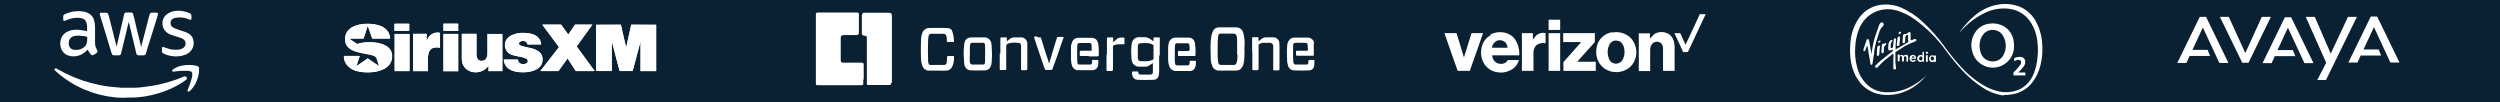 <svg xmlns="http://www.w3.org/2000/svg" xmlns:xlink="http://www.w3.org/1999/xlink" id="Layer_1" viewBox="0 0 1319.7 53.9"><defs><style>      .st0 {        fill: none;      }      .st1 {        fill-rule: evenodd;      }      .st1, .st2 {        fill: #fff;      }      .st3 {        fill: #0a2133;      }      .st4 {        clip-path: url(#clippath-1);      }      .st5 {        clip-path: url(#clippath);      }    </style><clipPath id="clippath"><rect class="st0" x="181.48" y="12.5" width="165" height="25.7"></rect></clipPath><clipPath id="clippath-1"><rect class="st0" x="28.677" y="5.8" width="76.6" height="45.8"></rect></clipPath></defs><rect id="Rectangle_12414" class="st3" y="-.4" width="1319.7" height="54.6"></rect><g id="Group_32303"><g class="st5"><g id="Group_32233"><path id="Path_15028" class="st2" d="M205.98,20.4c-.2-4.1-3-6.4-6.8-7.3-6.3-1.5-17.8-.5-16.9,8.4.6,6.3,9.7,6.3,14.2,7.6.8.2,1.8.5,2.2,1.3.7,1.3.9,3.1,1.5,4.4h-.1c0,.1-5.9-4-5.9-4l-6,4.1,1.7-5.2-.1-.2h-8.1s-.1.2-.1.3c0,3.6,2.8,6.3,6,7.4,5.8,2,18.4,1.4,19.4-6.5,1-8-9.3-8.9-14.9-8.3-1.2.1-2.3.4-3.5.8-1.2-.8-2.5-1.6-3.7-2.5-.2-.1-.5-.2-.4-.4h7.5l2.2-6.8,2.4,6.8h9.5l-.1.1h0ZM216.08,16.2v-3.6h-.1c0-.1-7.6-.1-7.6-.1h-.1v3.8h7.9l-.1-.1h0ZM241.88,12.5h-7.8v3.8h7.8s0-3.8,0-3.8ZM296.18,13h-9.7l8.8,11.9-9.9,12.6h9.5l4.6-6.4.3-.2,4.3,6.6h9.9l-9.5-13,8.3-11.5h-9.1l-3.6,5.3-3.8-5.3h-.1,0ZM327.68,13h-13v24.5h8.3v-15.8c-.1,0,4.1,15.8,4.1,15.8h6.9l4.2-15.6v15.7h8.2V13.2h-.1c0-.1-13-.1-13-.1l-2.7,12.1-2.8-12.1-.1-.1ZM232.28,17.4c-2.5-.6-5.1.6-6.4,2.9l-.7,1.5v-3.9h-7.1v19.7h7.8c0-2.4-.1-4.8,0-7.2.1-2.1.6-4.4,2.9-5.1,1.2-.3,2.4-.4,3.5,0,0,0,0-7.9,0-7.9ZM285.58,23.5c-.3-5.6-6.6-6.4-11-6.1-4.6.3-9.7,3.3-7.6,8.6,1.6,4.2,7.7,3.3,10.7,4.9.7.3,1.1,1.1.8,1.8-.2.5-.6.8-1.1.9-1.7.6-4.1,0-4.1-2.2h-7.4c.3,6.1,7.3,7.1,12.1,6.6,3.8-.4,8-2,8.3-6.4.2-3.9-2.8-5.4-6-6.2-1.4-.4-5.1-.9-6.1-1.7-1-.9,0-1.9,1.1-2.1,1.5-.2,2.8.2,3.1,1.8h7l.2.1ZM208.28,37.6h7.9v-19.5h-.1c0-.1-7.7-.1-7.7-.1v19.7l-.1-.1h0ZM241.88,17.9h-7.8v19.7h7.8s0-19.7,0-19.7ZM251.58,17.9h-7.8v13.2c0,7.4,9.1,9.3,13.6,4.3.1-.2.3-.4.5-.6v2.8h7.3v-19.5h-.1c0-.1-7.7-.1-7.7-.1v10.7c0,.8-.3,1.6-.7,2.3-.9,1.4-3.5,1.6-4.5.2-.3-.5-.5-1.2-.6-1.8v-11.5h0Z"></path><path id="Path_15029" class="st2" d="M327.68,13l2.8,12.1,2.7-12.1h13.2v24.4h-.1c0,.1-8.2.1-8.2.1v-15.7l-4.1,15.6h-.3c0,.1-6.6,0-6.6,0l-4.2-15.8v15.8c.1,0-8.2,0-8.2,0V13.2h.1c0-.1,12.9-.1,12.9-.1v-.1h0Z"></path><path id="Path_15030" class="st2" d="M205.98,20.4h-9.5l-2.4-6.8-2.2,6.8h-7.5c0,.2.3.3.4.4,1.2.9,2.5,1.6,3.7,2.5,1.1-.4,2.3-.6,3.5-.8,5.6-.7,16,.3,14.9,8.3-1,7.9-13.7,8.4-19.4,6.5-3.2-1.1-6-3.8-6-7.4,0-.1,0-.3.1-.3h8.1s.2.1.1.2l-1.7,5.2,6-4.1,5.9,4.1h.1c-.6-1.5-.9-3.3-1.5-4.5-.4-.7-1.4-1.1-2.2-1.3-4.5-1.3-13.6-1.3-14.2-7.6-.9-8.9,10.6-9.9,16.9-8.4,3.7.9,6.6,3.2,6.8,7.3"></path><path id="Path_15031" class="st2" d="M296.08,13l3.8,5.3,3.6-5.3h9.1l-8.3,11.5,9.5,13h-9.9l-4.3-6.6-.3.2-4.6,6.4h-9.5l9.8-12.6-8.8-11.9h9.9,0Z"></path><path id="Path_15032" class="st2" d="M251.48,17.9v11.5c0,.6.3,1.2.6,1.8,1,1.4,3.6,1.2,4.5-.2.4-.7.6-1.5.7-2.3v-10.8h7.9v19.5h-.1c0,.1-7.2.1-7.2.1v-2.8c-.2.2-.4.4-.5.6-4.5,5.1-13.5,3.2-13.6-4.3v-13.2h7.8l-.1.1h0Z"></path><path id="Path_15033" class="st2" d="M285.58,23.5h-7c-.3-1.6-1.6-2-3.1-1.8-1,.1-2.1,1.2-1.1,2.1.9.8,4.7,1.3,6.1,1.7,3.2.9,6.2,2.4,6,6.2-.2,4.4-4.5,6-8.3,6.4-4.8.5-11.9-.5-12.1-6.6h7.4c0,2.1,2.3,2.8,4.1,2.2.8-.2,1.3-.9,1.1-1.7,0-.5-.4-.9-.9-1.1-3-1.6-9.1-.7-10.7-4.9-2.1-5.3,3-8.3,7.6-8.6,4.4-.3,10.7.6,11,6.1"></path><path id="Path_15034" class="st2" d="M232.28,17.4v7.8c-1.2-.3-2.4-.3-3.5,0-2.3.7-2.7,3-2.9,5.1-.1,2.4,0,4.8,0,7.2h-7.8v-19.7h7.1v3.9l.7-1.5c1.2-2.3,3.8-3.5,6.4-2.9"></path><path id="Path_15035" class="st2" d="M208.28,37.6v-19.7h7.9v19.5h-.1c0,.1-7.7.1-7.7.1l-.1.1h0Z"></path><rect id="Rectangle_12411" class="st2" x="234.08" y="17.9" width="7.8" height="19.7"></rect><path id="Path_15036" class="st2" d="M216.08,16.2h-7.9v-3.6h.1c0-.1,7.6-.1,7.6-.1h.1v3.8l.1-.1h0Z"></path><rect id="Rectangle_12412" class="st2" x="234.08" y="12.5" width="7.8" height="3.8"></rect></g></g></g><g id="Convergeone-white"><g id="Group_20664"><path id="Path_8004" class="st2" d="M455.94,42.013v-7.72c0-.662-.221-1.213-.772-1.213h-10.257c-.221,0-.551,0-.662-.221-.221-.221-.441-.441-.441-.772v-12.242c0-.331,0-.551.221-.772.441-.441.993-.662,1.544-.551h6.507c.772,0,1.324-.441,1.324-1.213V7.602c0-.551-.331-.993-.882-.993h-20.956c-.882.221-.882.441-.882.772v36.948c0,.441.221.551.662.662h23.603c.221-.11.772-.11.772-.662v-2.426l.221.11h0Z"></path><path id="Path_8005" class="st2" d="M470.829,43.778V8.705c0-1.765-.551-1.985-1.985-1.985h-12.794c-.662,0-.882.551-1.103,1.213v9.706c0,.662.551,1.213,1.213,1.213h0c1.324,0,1.434.221,1.434,1.544v23.823h0c0,.331.11.551.441.662h11.581c.772-.221.772-.551.772-1.324l.221.221h.221,0Z"></path></g><path id="Path_8006" class="st2" d="M693.731,23.153c0-1.985-1.765-3.419-3.64-3.309h-6.838c-.993,0-1.875.331-2.537,1.103s-1.103,1.765-1.213,2.757c-.221,2.206-.221,4.412-.11,6.618,0,1.324,0,2.647.441,3.971.221,1.544,1.544,2.757,3.199,2.868,2.647.11,5.294.11,8.051,0,1.434,0,2.537-1.103,2.647-2.537,0-.221,0-.331.11-.551v-2.426h-2.426c-.515,0-.772.257-.772.772v.772c0,.662-.441.882-1.103.882h-5.625c-.662,0-.772-.221-1.103-.882-.11-.882-.221-1.765-.221-2.647v-6.507c0-1.103.551-1.434,1.544-1.434h4.632c1.103,0,1.434.221,1.544,1.324,0,.662,0,1.434.11,2.096,0,.662,0,.772-.772.772h-4.963c-.441,0-.551,0-.551.551v1.434c0,.441.221.662.662.662h8.713v-5.735c0-.221-.11-.441-.11-.662h0l.331.11h0Z"></path><path id="Path_8007" class="st2" d="M494.873,37.27h-4.632c-1.654,0-2.978-1.213-3.419-2.757-.441-1.324-.662-2.647-.662-3.971-.11-2.757-.11-5.735,0-8.603,0-1.654.221-3.309.772-4.743s1.875-2.316,3.309-2.426c3.088-.11,5.956,0,9.044,0s3.309,1.213,3.86,3.419c.221,1.103.441,2.316.441,3.419,0,.441,0,.551-.551.551h-2.757c-.441,0-.441-.221-.441-.551,0-.772,0-1.654-.221-2.426-.221-.882-.551-1.213-1.324-1.324h-6.618c-1.103,0-1.324.441-1.544,1.434-.11.882-.221,1.654-.221,2.537-.11,3.309-.11,6.507,0,9.816,0,.551,0,1.213.221,1.765.11.662.662.993,1.324.882h6.948c.662,0,1.213-.441,1.324-1.103h0c.11-.772.11-1.544.221-2.426,0-1.324-.11-1.103,1.213-1.213h1.985c.221,0,.551,0,.441.441.11,1.765-.11,3.529-.882,5.073-.551,1.324-1.654,2.096-3.088,2.206-1.544.11-3.198,0-4.743,0h.221-.221Z"></path><path id="Path_8008" class="st2" d="M574.614,29.55h-4.081c-.441,0-.662-.11-.551-.662v-1.434c0-.441.11-.662.662-.662h5.184c.221,0,.331,0,.441-.331h0v-2.537c0-.551-.331-1.103-.882-1.213h-5.515c-.772,0-1.213.441-1.213,1.324-.11,2.426-.11,4.963,0,7.39,0,.662,0,1.213.11,1.875,0,.441.441.772.882.772h5.735c.662,0,.882-.221,1.103-.882v-1.103c0-.221,0-.551.441-.441h2.426c.221,0,.551,0,.441.441,0,.662,0,1.434-.11,2.096-.11,1.765-1.544,2.978-3.309,2.868h-7.39c-1.544,0-2.868-1.213-3.199-2.757-.221-.993-.441-1.985-.441-2.868v-6.066c0-.882,0-1.765.441-2.647.331-1.654,1.875-2.868,3.64-2.757h6.618c2.426,0,3.309,1.324,3.75,3.419.221,1.875.331,3.75.221,5.625,0,.515-.257.772-.772.772h-4.412l-.221-.221h0Z"></path><path id="Path_8009" class="st2" d="M626.562,29.55h-4.081c-.551,0-.662,0-.662-.662v-1.434c0-.441.11-.551.551-.551h4.743c.588,0,.882-.294.882-.882,0-.662,0-1.324-.11-1.985,0-.551-.331-1.103-.882-1.213h-5.515c-.772,0-1.103.221-1.213,1.103,0,.662-.11,1.213-.11,1.875v5.184c0,.772,0,1.544.11,2.426.11.772.441,1.103,1.324,1.103h5.073c.882,0,1.213-.221,1.324-1.103v-.882c0-.221,0-.441.441-.441h2.426c.221,0,.441,0,.441.441,0,.993,0,2.096-.441,3.088-.331.993-1.324,1.765-2.426,1.875h-7.169c-.882,0-1.654,0-2.426-.551-.882-.551-1.544-1.434-1.765-2.426-.221-.882-.441-1.875-.441-2.757v-6.507c0-1.213.221-2.537.772-3.64.551-.993,1.654-1.654,2.757-1.765h7.279c1.985,0,3.199,1.324,3.419,3.419.221,1.875.331,3.75.221,5.735,0,.551-.221.551-.662.551h-4.081.221,0Z"></path><path id="Path_8010" class="st2" d="M660.974,27.675v-7.61c0-.221,0-.331.331-.441h2.537c.221,0,.441,0,.441.441v1.213c0,.294.147.367.441.221.441-.331.993-.772,1.434-1.103.551-.441,1.324-.662,1.985-.662,1.544,0,3.199-.11,4.743,0,1.213.331,2.206,1.324,2.426,2.537,0,.772.11,1.544.11,2.426v11.691c0,.515-.221.772-.662.772h-2.096c-.441,0-.551-.11-.551-.662v-12.132c0-.882-.662-1.654-1.544-1.765h-3.75c-.772,0-1.544.331-2.206.772-.221,0-.221.441-.221.662v12.132c0,.441-.221.882-.662.882h-1.985c-.441,0-.662-.11-.662-.662v-8.934s-.11.221-.11.221Z"></path><path id="Path_8011" class="st2" d="M528.071,28.337v-7.941c0-.441.221-.662.662-.662h2.206c.441,0,.551.11.551.551v1.434c.11,0,.221,0,.221-.11l1.544-1.213c.662-.441,1.324-.662,2.096-.662h3.86c1.544,0,2.868,1.324,3.088,2.868v13.676c0,.515-.257.772-.772.772h-1.875c-.551,0-.662,0-.662-.662v-11.581c0-.441,0-.772-.11-1.213,0-.551-.441-.882-.882-.882-1.875-.331-3.75-.331-5.625.221-.808.294-1.213.808-1.213,1.544v11.912c0,.441,0,.551-.551.551h-2.206c-.551,0-.662,0-.662-.662v-8.051h.221l.11.11h0Z"></path><path id="Path_8012" class="st2" d="M547.703,19.734h1.324c.221,0,.551,0,.551.441,1.103,3.419,2.096,7.059,3.309,10.478.331.772.551,1.434.662,2.206,0,.11,0,.441.221.441s.221-.11.221-.441c1.103-3.64,2.206-7.279,3.309-10.919.221-.662.441-1.324.662-1.985,0-.221.221-.441.551-.441h2.647c.441,0,.441.11.221.441-.551,1.765-1.213,3.309-1.765,5.073-1.213,3.64-2.426,7.169-3.75,10.588,0,.221-.11.441-.221.662-.11.441-.551.662-.882.662h-2.426c-.441,0-.882-.331-.882-.772-.441-1.213-.772-2.206-1.213-3.419l-3.529-10.368c-.221-.772-.551-1.765-.772-2.537-.11-.551,0-.551.441-.551h1.324v.441h0Z"></path><path id="Path_8013" class="st2" d="M584.32,28.337v-7.941c0-.441.221-.662.662-.662h2.096c.441,0,.551,0,.551.551v1.875c.11,0,.221,0,.441-.221.551-.441.882-.882,1.434-1.324.662-.551,1.434-.772,2.206-.772h1.434c.221,0,.441,0,.441.441v2.647c0,.441-.221.441-.551.441h-2.206c-.993,0-1.875.11-2.757.551-.441,0-.551.221-.551.662v12.132c0,.331-.221.772-.551.772h-2.206c-.551,0-.662,0-.662-.662v-8.051h.221v-.441h0Z"></path><path id="Path_8014" class="st2" d="M657.003,24.476c.11-2.316,0-4.632-.662-6.948-.331-1.765-1.875-3.088-3.75-3.088h-9.154c-1.103,0-2.096.441-2.757,1.324-.551.882-.993,1.985-1.213,3.088-.221,1.765-.441,3.419-.441,5.184,0,2.206,0,4.632.11,6.948,0,1.324.221,2.537.772,3.75.441,1.434,1.765,2.426,3.309,2.537h8.713c2.426,0,3.419-.772,4.301-2.868.331-.993.441-1.875.551-2.868.221-2.206.221-4.522.11-6.728h0s.11-.331.11-.331ZM653.253,28.668c0,1.434,0,2.868-.441,4.301-.221.882-.662,1.324-1.544,1.324h-6.287c-1.544,0-1.765-.441-1.985-1.875-.11-.993-.221-1.985-.221-3.088v-4.081c0-1.875,0-3.75.221-5.625,0-.331,0-.772.221-1.103,0-.441.551-.882,1.103-.772h6.507c1.434,0,1.875.441,2.096,1.875,0,.551.11.882.11,1.434,0,2.537.11,5.184,0,7.72h.11l.11-.11h0Z"></path><path id="Path_8015" class="st2" d="M612.224,29.329v-9.044c0-.441,0-.551-.551-.551h-2.206c-.441,0-.551.11-.551.551v1.103c0,.221,0,.441-.441.11s-.662-.551-1.103-.772c-.882-.662-1.875-.993-2.868-1.103h-3.419c-1.765,0-3.309,1.434-3.64,3.198-.331,2.206-.441,4.412-.221,6.618,0,.882,0,1.765.221,2.647.331,1.654,1.654,2.868,3.309,3.088,1.324.11,2.647,0,3.971,0,.662,0,1.434-.221,1.985-.662.441-.331.993-.662,1.434-.882.11,0,.221-.221.441-.221s0,.221,0,.551v3.971c0,1.103-.441,1.434-1.434,1.434h-4.963c-.882,0-1.213-.221-1.324-1.213,0-.221,0-.331-.331-.441h-2.537c-.221,0-.441.11-.441.551,0,.551,0,1.213.221,1.765.331,1.103,1.324,1.985,2.537,2.096,2.868.11,5.735.11,8.603,0,1.434,0,2.647-.993,2.757-2.426.11-.551.221-1.103.221-1.765v-8.603h.331ZM608.364,31.535c-.882.551-1.985.772-3.088.772h-2.868c-1.103,0-1.544-.441-1.765-1.434v-6.507c0-1.103.551-1.434,1.434-1.544,2.096,0,4.301-.441,6.287.662.221.11.551.221.551.662v3.64h0v3.088c0,.441,0,.662-.551.772v-.11h0Z"></path><path id="Path_8016" class="st2" d="M523.549,26.131c0-.993,0-2.096-.221-3.088-.221-1.985-1.875-3.419-3.86-3.309h-6.728c-1.544,0-2.978.772-3.419,2.206-.221.772-.441,1.544-.441,2.426-.221,2.426-.221,4.743,0,7.169,0,.882,0,1.875.221,2.757.331,1.544,1.654,2.757,3.198,2.868,2.426.11,4.963,0,7.279,0,1.544.11,2.978-.772,3.419-2.206.221-.551.441-1.103.441-1.765.221-2.316.331-4.632.11-6.948v-.221.11h0ZM520.02,31.425c0,.551,0,1.103-.11,1.765,0,.441-.331.882-.772.882h-5.625c-1.103,0-1.324-.221-1.544-1.324-.11-1.324-.11-2.647,0-3.971v-3.64c0-.551,0-1.213.221-1.765,0-.551.441-.772.882-.772h5.956c.441,0,.882.331.882.772,0,.662.11,1.324.11,1.875v5.956h-.11l.11.221Z"></path></g><g id="Verizon"><path id="Path_7841" class="st2" d="M897.285,7.5h3.1c-3.1,6.6-6.3,13.4-9.4,20h-2.5c-1.4-3.4-3.1-6.6-4.6-10h3.1c.8,2,1.9,4,2.8,6.1,2.5-5.4,5.1-10.7,7.5-16.1"></path><path id="Path_7842" class="st2" d="M817.485,10.4h6.1v5.4h-6.1v-5.4"></path><path id="Path_7843" class="st2" d="M786.685,18.3c4.2-2.4,10.2-1.6,13.1,2.5,1.6,2.5,2.4,5.5,2.2,8.4h-14.3c0,1.5.9,3,2.2,3.9,1.9,1.1,5.1.8,6-1.4h5.9c-.6,2.3-2.2,4.2-4.3,5.3-2.3,1.2-4.8,1.6-7.3,1.1-2.6-.4-5-1.9-6.5-4.1-1.6-2.4-2.2-5.3-1.7-8.1.3-3.1,2.2-5.9,4.9-7.3M789.885,21.7c-1.3.7-2.2,2-2.3,3.5h8.2c0-1.1-.5-2.2-1.3-3-1.3-1-3-1.3-4.5-.6"></path><path id="Path_7844" class="st2" d="M850.885,17.2c3.4-.7,6.9.2,9.5,2.4,4.3,4.1,4.6,11,.5,15.4-3.3,3.2-8.3,4-12.5,2-3.1-1.5-5.3-4.6-5.7-8.1-.2-2,0-4,.7-5.9,1.3-3.1,4.1-5.4,7.5-6M851.585,21.7c-1.7.6-2.5,2.5-2.8,4.2-.4,2.2,0,4.4,1.2,6.3,1.5,1.7,4,1.9,5.7.4h0c.1-.1.4-.2.5-.5,1.1-1.6,1.6-3.6,1.3-5.5,0-1.7-.7-3.3-2-4.5-1.2-.7-2.6-.9-3.9-.5"></path><path id="Path_7845" class="st2" d="M872.785,18.3c2.1-1.5,4.8-1.8,7.2-.8,1.7.7,2.9,2.1,3.5,3.9.5,1.8.6,3.7.5,5.5v10.5h-6.1v-12c0-1.1-.5-2.1-1.3-2.8-1.4-.9-3.1-.7-4.3.4-.8.9-1.3,2.1-1.2,3.4v11.1h-6v-19.9h5.9v2.8c.6-.7,1.2-1.4,1.9-2"></path><path id="Path_7846" class="st2" d="M762.485,17.5h6.4c1.3,4.3,2.6,8.5,3.9,12.8,1.4-4.2,2.6-8.5,4-12.8h6.1c-2.3,6.6-4.6,13.2-7,19.9h-6.4c-2.4-6.5-4.6-13.2-7-19.9"></path><path id="Path_7847" class="st2" d="M803.285,17.5h5.9v3.4c.4-.6.9-1.2,1.4-1.8,1.3-1.5,3.4-2.1,5.3-1.6v5.3c-1.5-.3-3.1,0-4.5.8-1.3,1-2,2.7-1.9,4.3v9.5h-6.1v-19.9"></path><path id="Path_7848" class="st2" d="M817.485,17.5h6.1v19.9h-6.1v-19.9"></path><path id="Path_7849" class="st2" d="M825.285,17.5h16.6v4.6c-.2.4-.5.7-.8,1-2.9,3.1-5.7,6.4-8.5,9.5h9.8v4.8h-17.1v-4.6c3-3.4,5.9-6.6,8.9-10,0-.1.5-.4.2-.6h-9.2v-4.8"></path></g><g id="Group_32304"><g id="Virgin_Media_O2-black-png"><path id="Path_8017" class="st2" d="M1057.852,50.4c-.9,0-1.7-.2-2.5-.4-3.2-.7-6.2-2-8.8-3.8-3.7-2.4-7.1-5.2-10.1-8.4-3.3-3.5-6.5-7.3-9.3-11.2-4.5-6.2-10-11.7-16.3-16.3-2.9-2.1-6.1-3.7-9.4-4.7-4.8-1.5-10-.7-14.1,2.1-2.8,1.9-4.9,4.7-6.1,7.9-1.1,2.9-1.8,6-1.9,9.1-.3,3.6,0,7.3,1,10.8.8,3.4,2.6,6.5,5,8.9,2.4,2.4,5.5,3.8,8.8,4.2,5.3.5,10.7-.6,15.3-3.3,3-1.6,5.7-3.7,8-6.1,0,0,.2-.3.3-.4h0c-.8.9-1.5,1.8-2.3,2.6-3,3.3-6.7,5.8-10.9,7.3-2.2.8-4.5,1.3-6.9,1.4h-2.6c-.7,0-1.3-.2-2-.2-5-.7-9.5-3.5-12.2-7.7-1.9-2.8-3.1-5.9-3.7-9.2-.6-3.3-.7-6.6-.4-9.9.2-4.4,1.5-8.6,3.8-12.4,2.6-4.4,7-7.4,12-8.1,3.8-.6,7.7,0,11.2,1.5,4,1.8,7.7,4.2,10.9,7.2,4.4,4,8.4,8.5,11.9,13.4,2.7,3.7,5.5,7.2,8.6,10.6,3.3,3.6,7,6.8,11.2,9.3,2.8,1.8,5.8,3,9,3.7,3.9.8,7.9.3,11.4-1.5,2.9-1.6,5.2-4.2,6.5-7.2s2.1-6.2,2.3-9.5c.3-2.5.3-5,0-7.4-.3-4.2-1.7-8.3-4.2-11.8-2.5-3.4-6.2-5.6-10.4-6.2-4.3-.6-8.6,0-12.5,1.8-4.9,2.2-9.2,5.4-12.8,9.3-.4.4-.7.8-1.1,1.2h0v-.2c2.3-3.2,4.9-6.1,7.9-8.6,3.4-2.9,7.5-4.9,11.9-5.7,4.1-.8,8.3-.4,12.2,1.2,3.7,1.7,6.6,4.5,8.4,8.1,1.7,3.2,2.7,6.7,3,10.4.4,4,.2,8.1-.8,12.1-.8,3.5-2.4,6.8-4.7,9.7-2.8,3.3-6.7,5.4-11,5.9-.4,0-.9,0-1.3.2h-2.4l.1.3h0Z"></path><path id="Path_8018" class="st2" d="M1063.152,24c.3,6.2-4.5,11.4-10.7,11.7-5.6.2-10.5-3.7-11.5-9.2-.8-3.2-.1-6.6,1.7-9.4,1.7-2.6,4.5-4.3,7.5-4.6,2.3-.4,4.6,0,6.7.9,3.3,1.5,5.6,4.6,6.1,8.1,0,.4,0,.8.2,1.2v1.1h0s0,.2,0,.2ZM1044.952,23.7c0,1.5.2,2.9.7,4.3.8,2.5,3.1,4.2,5.7,4.4,2.7.3,5.3-1.2,6.4-3.7.9-1.7,1.2-3.7,1-5.6-.2-1.8-.8-3.5-1.9-5-2.2-2.7-6.2-3.1-8.9-1-.3.2-.5.5-.8.8-1.4,1.6-2.2,3.7-2.1,5.8h-.1Z"></path><path id="Path_8019" class="st2" d="M1065.352,38.3h3.8v1.5h-6.3v-1.5s.2-.2.3-.3c1-1,2-2,2.9-3.2.4-.4.6-.9.8-1.4.3-.7,0-1.4-.7-1.7-.2,0-.4-.1-.6-.1-.7,0-1.3.2-1.9.5,0,0-.2.1-.4.2v-1.4c0-.1.1-.2.2-.3,1.1-.5,2.4-.7,3.7-.5,1.3.3,2.1,1.5,1.9,2.8,0,.9-.4,1.7-.9,2.3-.6.8-1.3,1.5-1.9,2.2l-.6.6h0l-.2.2-.1.1Z"></path><path id="Path_8020" class="st2" d="M999.152,28.5c-.3.1-.5.3-.7.5-1.2,1-2.5,1.9-3.8,3-1,.9-1.9,1.8-2.7,2.7l-.9.9c-.3.3-.7.3-1,0s-.3-.7,0-1h0c.8-.9,1.6-1.7,2.5-2.4,2.1-1.7,4.3-3.4,6.3-5,.4-.3.5-.4.3-1-.4.1-.8.3-1.2.4-.5.2-1,0-1.2-.5v-.4c0-.9,0-1.8.2-2.7.1-.8.7-1.6,1.4-1.9h.6c0,.2,0,.5-.1.7-.6.7-.9,1.6-.8,2.4v.7c0,.5.3.7.8.4.3-.2.5-.5.5-.9.1-1.1.2-2.3.3-3.5,0-.3.2-.5.4-.6.4-.3.8,0,.8.5,0,1.2-.2,2.3-.2,3.6v1.7c2.3-1.3,4.6-2.6,6.9-4-.6-.7-.2-1.5-.3-2.3v-.9c0-.2,0-.5-.2-.5s-.4,0-.6.1c-.5.4-.7.9-.7,1.5s0,1.3-.1,1.9c0,.5-.3.9-.8.9-.3,0-.5,0-.5-.3,0-1.2,0-2.4.2-3.7,0-.6.5-.9,1.3-.8.4,0,.7-.1.9-.4.3-.2.6-.4.9-.6.7-.2.9.1.9.8v2.7c0,.7.3.9.9.6.3-.1.6-.3.9-.4,0,0,.3-.2.4-.1.3,0,.6,0,.8.3.3.2,0,.5-.2.7s-.5.4-.8.5c-2.4.8-4.7,2-6.8,3.4-1,.6-2,1.3-3,1.9-.1,0-.2.3-.2.4v5.5c0,.4.2.8.2,1.3,0,.4,0,.9.2,1.3,0,.4-.3.7-.6.8-.4,0-.8,0-.9-.5v-.9c0-2.1,0-4.3.1-6.4v-.3l-.4-.3v.2h0Z"></path><path id="Path_8021" class="st2" d="M987.852,28.7c0-.4,0-.9.2-1.3.4-2.6.9-5.3,1.7-7.8.7-2.2,1.5-4.5,2.3-6.6.1-.4.4-.7.7-.9.4-.4,1-.4,1.3,0s.4.9.2,1.3c-.2.3-.4.6-.7.8-.7.8-1.2,1.7-1.5,2.7l-1.2,3.7c-.4,1.4-.8,2.7-1.1,4.2-.2.8-.3,1.6-.4,2.3,0,.6,0,1.3-.2,1.9-.2,1.5-.5,3-.7,4.6,0,.3-.2.6-.6.6h0c-.4,0-.5-.3-.5-.6-.3-1.9-.6-3.9-1-5.8-.2-1.1-.3-2.1-.5-3.3,0-.1-.1-.2-.2-.3h-.1c-.1.3-.3.7-.4,1-.2.4-.3.9-.5,1.4,0,.3-.4.5-.7.4h0c-.3-.1-.4-.5-.3-.8h0c.5-1.6,1.1-3.3,1.6-4.9.1-.4.3-.7.8-.6.4,0,.6.3.6.7l.6,3.4c0,.5.2,1,.3,1.5,0,.6.2,1.2.2,1.8v.5h.2l-.1.1h0Z"></path><path id="Path_8022" class="st2" d="M1002.852,29.4c.9-.6,1.4-.6,2.1.1.3-.4.8-.6,1.3-.6s1,.4,1,.9v2.5c0,.4-.3.2-.6.2s-.3,0-.3-.3v-1.7c0-.5-.2-.8-.6-.8s-.7.3-.7.7h0v1.7c0,.3-.2.4-.5.4s-.5,0-.5-.4v-1.7c0-.5-.2-.8-.6-.8s-.7.3-.7.7h0v1.6c0,.4-.1.5-.5.5s-.5-.1-.5-.5v-2.6c0-.2,0-.5.2-.5.3,0,.6-.1.7.3l.2.2v.1h0Z"></path><path id="Path_8023" class="st2" d="M1014.852,29.3v-1.6c0-.2.1-.4.3-.4h0c.2,0,.5,0,.5.3v4.9c-.5.2-.8.1-.9-.2-.6.6-1.6.5-2.2-.1-.7-.8-.7-1.9,0-2.6.6-.7,1.6-.8,2.3-.3h-.1.1ZM1014.852,30.8c0-.5-.3-1-.9-1h0c-.5,0-.9.4-.9,1.1,0,.5.3,1,.9,1h0c.5,0,.9-.4.9-1.1Z"></path><path id="Path_8024" class="st2" d="M1021.852,32.7c-.4,0-.7.2-.9-.3-.6.6-1.6.5-2.1,0l-.1-.1c-.6-.8-.6-1.9,0-2.6.6-.6,1.5-.7,2.2-.2,0-.4.5-.3.8-.2.1.2.2.3.2.5v3h0l-.1-.1h0ZM1019.152,30.8c0,.6.4,1.1.9,1.1s.9-.4.9-1h0c0-.6-.4-1.1-.9-1.1s-.9.4-.9,1h0Z"></path><path id="Path_8025" class="st2" d="M1008.952,31.1c0,.4.2.7.6.8.3.1.7,0,.9-.2s.3-.2.6-.2.3.3.2.5c-.5.6-1.3.9-2,.6-.9-.3-1.4-1.2-1.2-2.1.1-1,1.1-1.7,2-1.5.9.1,1.5.9,1.4,1.8h0c-.1.1-.3.2-.4.2h-2.1v.1ZM1010.652,30.4c0-.4-.2-.7-.6-.7h-.2c-.4,0-.7.3-.7.7h1.5Z"></path><path id="Path_8026" class="st2" d="M993.152,27.5c0-1.1.2-2.3.2-3.5,0-.5.3-.9.8-.9.4,0,.7-.2,1-.3h.5v.7c0,.1-.2.2-.3.3-.6.4-1,1.2-.9,1.9v1.6c0,.2-.1.4-.3.6s-.5.3-.7.2c-.1,0-.2-.4-.3-.6h0Z"></path><path id="Path_8027" class="st2" d="M992.352,25c0,.7-.2,1.3-.2,2,0,.6,0,1.3-.2,1.9,0,.3-.6.7-.9.6-.1,0-.3-.3-.3-.4,0-.8,0-1.6.1-2.3,0-.5,0-1.1.1-1.6,0-.5.3-1,.8-1.1.4-.2.6,0,.6.3v.5h0v.1h0Z"></path><path id="Path_8028" class="st2" d="M1001.252,23.8c.1-1.2.3-2.4.4-3.7,0-.3.3-.6.6-.8.3-.3.7,0,.7.4,0,.9,0,1.8-.2,2.7v.9c0,.6-.5,1-1.1,1-.4,0-.3-.3-.4-.6v.1Z"></path><path id="Path_8029" class="st2" d="M1017.652,30.9v1.4c0,.4-.2.4-.5.4s-.5,0-.5-.4v-2.8c0-.4.2-.4.5-.4s.5,0,.5.4v1.4Z"></path><path id="Path_8030" class="st2" d="M1003.552,16.9c0,.5-.4.9-.8,1.1-.3,0-.5,0-.5-.4,0-.5.4-.9.9-.9h0c.1,0,.3.2.3.2,0,0,.1,0,.1,0Z"></path><path id="Path_8031" class="st2" d="M992.752,21.5c0,.6-.5,1-1,1.1-.3,0-.3-.2-.3-.4.1-.4.5-.8.9-.8.2,0,.3.2.4.2h0v-.1h0Z"></path><path id="Path_8032" class="st2" d="M1017.152,28.4c-.3,0-.6-.3-.6-.6s.2-.5.6-.5c.3,0,.6.2.6.5s-.2.6-.6.6h0Z"></path></g></g><g id="Avaya"><path id="Path_7836" class="st2" d="M1251.448,8.82l-11.8,24.2h4.8l1.7-3.7h10.8l-1.3-3.2h-8l5.5-11.8,8.7,18.7h4.8l-11.8-24.3h-3.3l-.1.1Z"></path><path id="Path_7837" class="st2" d="M1161.148,9.02l-11.8,24.2h4.8l1.7-3.7h10.8l-1.3-3.2h-8l5.5-11.8,8.7,18.7h4.8l-11.8-24.3h-3.3l-.1.1Z"></path><path id="Path_7838" class="st1" d="M1202.348,26.42h8l1.3,3.2h-10.8l-1.7,3.7h-4.8l11.8-24.2h3.3l11.8,24.2h-4.8l-8.7-18.7-5.5,11.8h.1Z"></path><path id="Path_7839" class="st1" d="M1171.848,8.92l11.8,24.2h3.3l11.8-24.2h-4.8l-8.7,19.1-8.7-19.1h-4.8.1Z"></path><path id="Path_7840" class="st2" d="M1239.448,8.92l-9.1,19.4-8.4-19.4h-4.8l10.8,24.2-4.7,9.1h4.6l16.3-33.3h-4.7,0Z"></path></g><g id="Group_32247"><g class="st4"><g id="Group_20668"><path id="Path_8059" class="st2" d="M61.577,24.6c0-.4.2-.8.3-1.3,1-4.3,2-8.6,3-12.9.2-.9.4-1.8.6-2.7,0-.1,0-.2.1-.3.1-.5.5-.8,1-.8h2.7c.5,0,.9.3,1,.8s.2.9.4,1.4c1,4.3,2,8.6,3.1,12.9.2,1,.5,2,.7,3v.2c0-.1,0-.3.1-.4,1.4-5.5,2.9-11,4.3-16.5,0-.2.1-.4.2-.6.1-.4.5-.6.9-.7h2.8c.4,0,.6.2.6.6,0,.3,0,.6-.1.8-1.4,4.5-2.8,9-4.2,13.5-.7,2.2-1.4,4.3-2,6.5,0,.1,0,.2-.1.3-.2.5-.7.9-1.2.8h-2.6c-.6,0-1.1-.4-1.2-.9-.2-.9-.4-1.7-.6-2.6-1-4.3-2.1-8.6-3.1-12.9,0-.4-.2-.7-.3-1.1v-.2c0,.4-.2.7-.3,1.1-1.2,5.1-2.4,10.2-3.7,15.3,0,.2,0,.3-.1.5-.1.5-.6.8-1.1.8h-2.7c-.5,0-.9-.3-1-.7-.2-.5-.4-1-.5-1.5-1.9-6.2-3.8-12.5-5.7-18.7,0-.3-.2-.6-.2-.8v-.3c0-.3.3-.5.6-.5h2.9c.4,0,.8.3.9.7.2.5.3,1,.5,1.5,1.3,5.3,2.7,10.5,4,15.8v.1h0"></path><path id="Path_8060" class="st2" d="M66.877,51.6h-2.3c-.7,0-1.5,0-2.2-.1-.8,0-1.5-.1-2.3-.2-1-.1-2-.3-3-.4-1.6-.3-3.2-.6-4.7-1-2.8-.7-5.5-1.7-8.2-2.8-3.1-1.4-6.2-3-9-5-2.1-1.4-4.1-3-5.9-4.7-.1-.1-.3-.3-.4-.4-.2-.2-.2-.5,0-.7s.4-.3.7-.2c.2,0,.4.2.6.3,2.6,1.5,5.3,2.8,8,4,2,.8,4,1.6,6.1,2.3,2.8.9,5.6,1.6,8.4,2.2,1.3.3,2.7.5,4,.7.9.1,1.8.2,2.7.3.7,0,1.4.2,2.2.2s1.4.1,2.2.2h7.3c.7,0,1.3,0,2-.1,1,0,1.9-.2,2.9-.3,1.4-.2,2.9-.4,4.3-.6,2.6-.4,5.2-1,7.7-1.7,2.9-.8,5.8-1.8,8.6-3,.3-.2.6-.2,1-.3.5,0,1,.4,1.1.9,0,.3,0,.6-.3.8-.3.3-.6.5-.9.7-2.8,1.9-5.7,3.5-8.9,4.8-2.9,1.2-6,2.1-9,2.8-1.3.3-2.5.5-3.8.7-.8.1-1.7.2-2.5.3-.9,0-1.8.2-2.7.2h-3.6"></path><path id="Path_8061" class="st2" d="M46.277,26.2c-.3.3-.6.6-.9.9-1.4,1.3-3.1,2.2-5,2.5-1.4.3-2.9.2-4.3-.3-2-.6-3.5-2.3-4-4.3-.5-1.6-.3-3.4.3-5,.6-1.4,1.7-2.5,3-3.2,1-.5,2.2-.9,3.4-1,1.4-.2,2.8-.1,4.2.1,1,.1,1.9.4,2.9.5h.1v-2.6c0-.7-.2-1.3-.4-2-.3-1-1.2-1.8-2.2-2.1s-2.1-.4-3.1-.3c-1.8.1-3.6.5-5.3,1.3-.3.1-.6.2-.9.3-.4,0-.7,0-.7-.5v-2c0-.3.2-.6.5-.8.3-.2.7-.4,1-.5,1.5-.6,3.1-1.1,4.8-1.2,1.5-.2,2.9-.1,4.4.1,1.2.2,2.3.6,3.3,1.3,1.1.8,2,2,2.3,3.4.3,1.1.5,2.3.5,3.5v8c0,.8,0,1.6.3,2.4.2.6.5,1.3.8,1.9.3.4.2,1-.2,1.3h0c-.5.4-1.1.7-1.7,1.1-.5.3-1.1.2-1.4-.2-.6-.7-1.1-1.5-1.5-2.3,0-.1-.1-.2-.2-.3M41.277,18.8c-.9,0-1.8.1-2.6.4-1.1.3-1.9,1.2-2.2,2.2-.2.7-.3,1.5-.1,2.2.1,1.4,1.2,2.5,2.7,2.7.7.1,1.4,0,2.1,0,.9-.1,1.7-.4,2.5-.9,1.3-.7,2.2-2.1,2.3-3.5,0-.8.1-1.6.1-2.3,0,0,0-.2-.1-.2h0c-1.5-.4-3.1-.5-4.6-.6"></path><path id="Path_8062" class="st2" d="M93.277,29.8c-2.2,0-4.3-.4-6.3-1.2-.3-.1-.6-.3-.9-.5-.4-.2-.6-.6-.6-1.1v-1.6c0-.3.2-.6.5-.6h.3c.4.1.7.2,1.1.4,1.3.5,2.6.9,3.9,1,.9.1,1.9.1,2.8,0,1,0,1.9-.4,2.7-.9,1.1-.8,1.5-2.1,1-3.4-.2-.5-.6-1-1.1-1.3-.7-.4-1.4-.7-2.2-.9-1.3-.4-2.7-.8-4-1.3-1.1-.3-2.1-.9-2.9-1.7-1-1-1.7-2.3-1.8-3.8-.2-2.2.7-4.3,2.5-5.5,1.2-.9,2.5-1.4,4-1.6,1.6-.2,3.2-.2,4.8.2.9.2,1.8.4,2.7.8.3.1.5.3.8.5.3.3.5.7.5,1.1v1.3h0c0,.6-.3.9-.9.7-.4-.1-.7-.3-1-.4-1.2-.5-2.4-.7-3.7-.8-1,0-1.9,0-2.9.2-.4,0-.8.2-1.1.4-.8.3-1.4,1.1-1.4,2-.2,1,.2,2,1,2.5.3.2.6.4.8.5.9.4,1.7.7,2.6,1,1.1.4,2.2.7,3.4,1.1.9.3,1.7.8,2.4,1.3,1.1.9,1.7,2.1,1.9,3.5.2,1.3,0,2.7-.6,3.9-.7,1.4-1.9,2.5-3.3,3.1-1.2.5-2.5.9-3.8,1h-1.1"></path><path id="Path_8063" class="st2" d="M97.777,37.4h-2.2c-.9,0-1.8.2-2.8.3-.4,0-.9.1-1.3.1-.2,0-.5,0-.6-.3,0-.2,0-.4.2-.6.3-.3.7-.6,1.1-.8,1.3-.8,2.8-1.3,4.3-1.5.8-.2,1.6-.2,2.4-.3h1.6c1.2,0,2.4.2,3.5.5.1,0,.3.1.4.2.4.2.7.6.7,1,0,.9,0,1.8-.1,2.7-.3,1.7-.8,3.3-1.5,4.8-.7,1.6-1.7,3-3,4.3-.2.2-.4.4-.7.5h-.4c-.2,0-.4-.1-.4-.3v-.1c0-.1,0-.3.1-.4.6-1.6,1.2-3.1,1.7-4.7.3-.9.5-1.8.7-2.7v-1.5c0-.4-.4-.8-.8-.9-.4-.2-.9-.3-1.3-.3-.6,0-1.3,0-1.8-.1"></path></g></g></g></svg>
